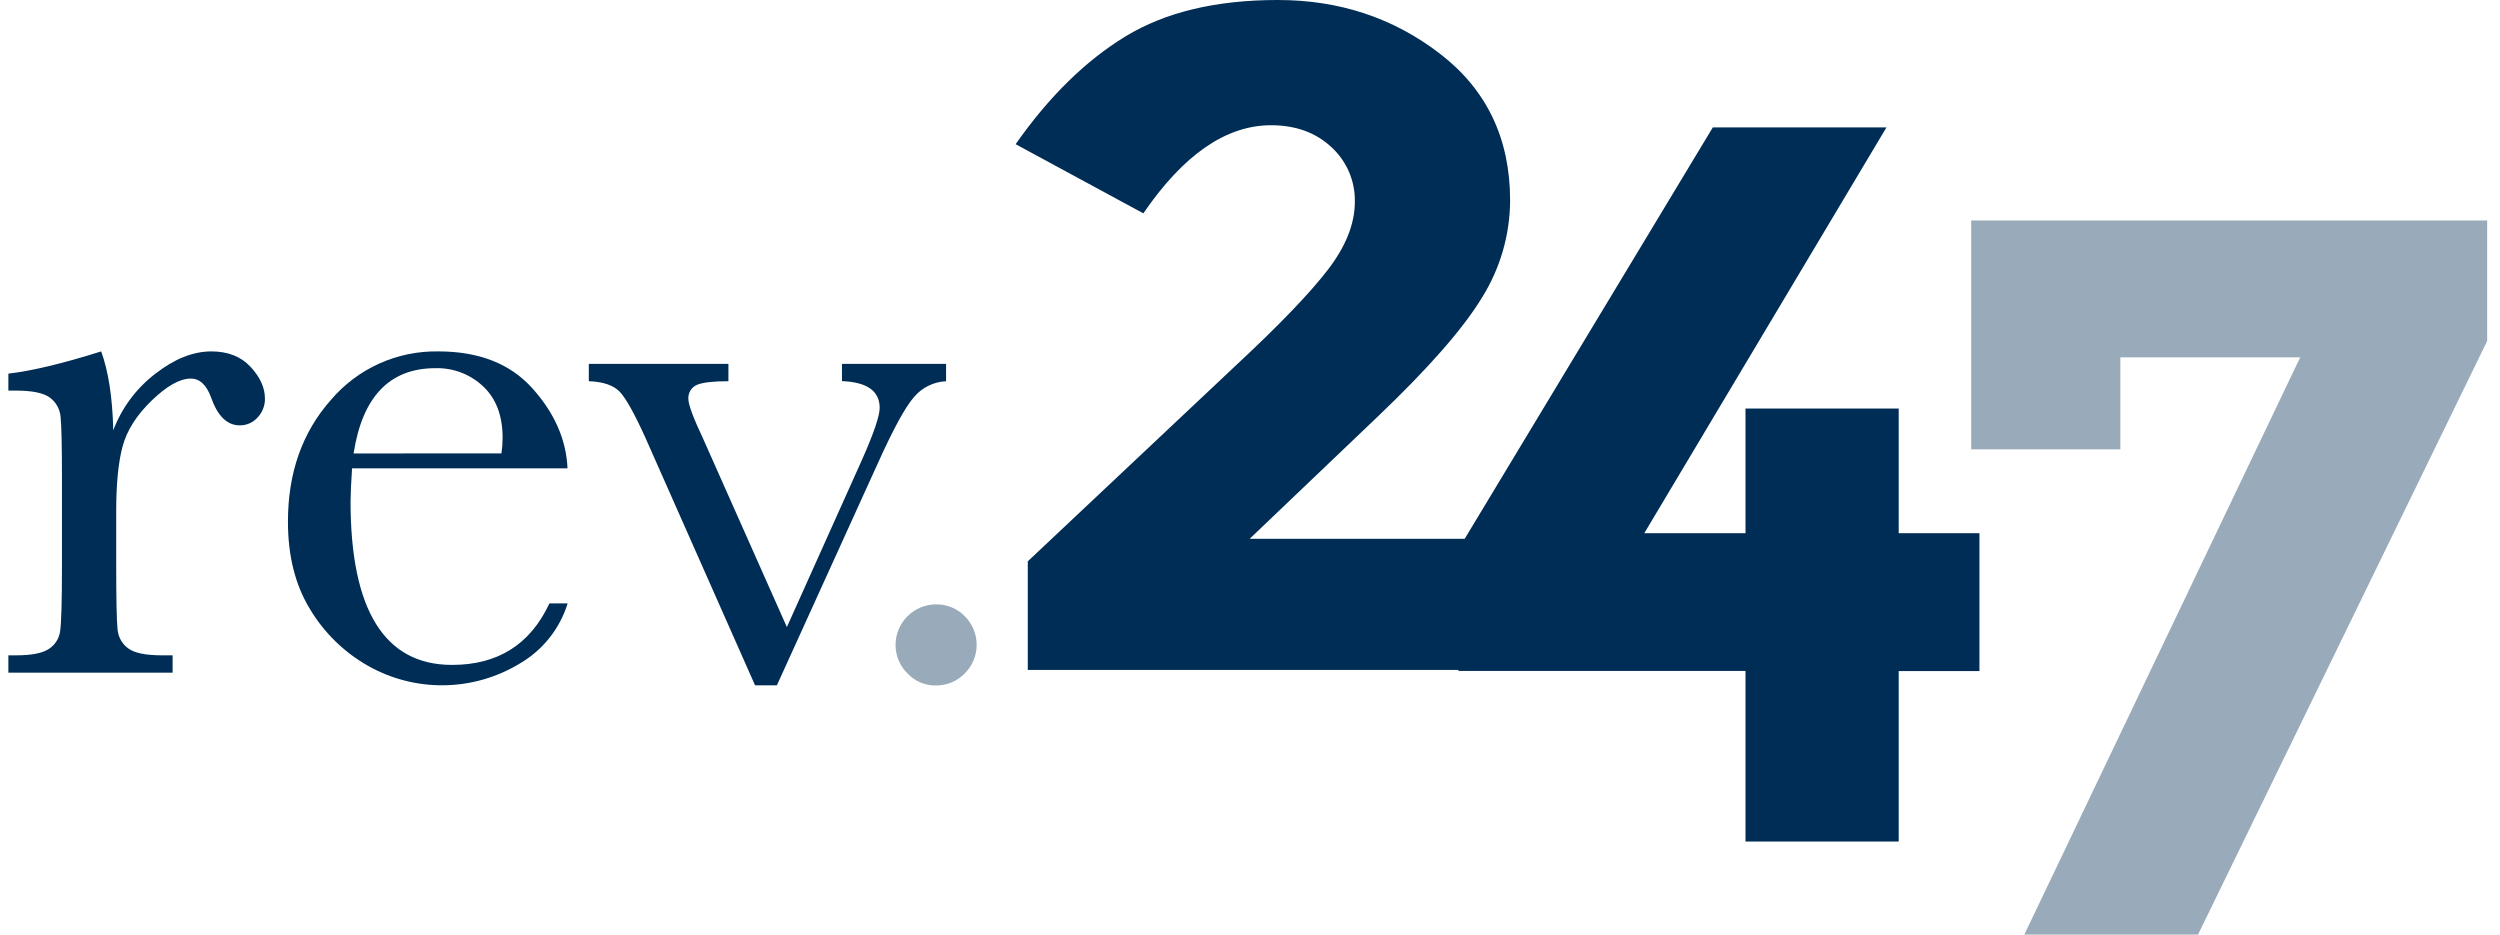 <svg width="107" height="40" viewBox="0 0 107 40" fill="none" xmlns="http://www.w3.org/2000/svg">
<path d="M81.265 22.82V17.485H74.707V22.82H70.376L80.74 5.454H73.308L62.688 23.062H53.484L58.992 17.806C61.151 15.747 62.63 14.056 63.431 12.734C64.21 11.488 64.626 10.05 64.633 8.581C64.633 5.935 63.634 3.843 61.638 2.305C59.641 0.766 57.324 -0.002 54.685 4.20294e-06C52.047 4.20294e-06 49.876 0.519 48.17 1.558C46.464 2.597 44.897 4.135 43.469 6.171L48.935 9.131C50.655 6.618 52.477 5.361 54.401 5.36C55.452 5.36 56.312 5.672 56.982 6.295C57.307 6.592 57.565 6.955 57.739 7.36C57.912 7.765 57.997 8.202 57.987 8.642C57.987 9.577 57.601 10.546 56.829 11.55C56.057 12.553 54.767 13.897 52.958 15.581L43.989 24.025V28.672H62.419V28.717H74.707V36.019H81.265V28.723H84.72V22.82H81.265Z" fill="#002D56"/>
<path d="M84.368 19.23V9.435H106.451V14.594L94.076 40H86.641L98.448 15.294H90.752V19.23H84.368Z" fill="#002D56" fill-opacity="0.4"/>
<path d="M4.848 18.415C5.209 17.463 5.826 16.63 6.632 16.008C7.456 15.363 8.26 15.04 9.046 15.04C9.756 15.04 10.316 15.261 10.725 15.702C11.135 16.144 11.339 16.596 11.339 17.058C11.345 17.357 11.233 17.647 11.028 17.865C10.931 17.974 10.813 18.06 10.681 18.119C10.548 18.177 10.404 18.207 10.259 18.205C9.721 18.205 9.313 17.806 9.033 17.01C8.838 16.472 8.549 16.203 8.161 16.203C7.696 16.205 7.141 16.517 6.495 17.14C5.849 17.764 5.433 18.418 5.248 19.102C5.064 19.781 4.973 20.712 4.974 21.896V24.254C4.974 25.665 4.993 26.553 5.03 26.919C5.041 27.084 5.088 27.246 5.169 27.391C5.25 27.536 5.362 27.662 5.497 27.758C5.767 27.952 6.245 28.048 6.936 28.048H7.388V28.791H0.358V28.048H0.698C1.343 28.048 1.804 27.959 2.079 27.782C2.21 27.7 2.323 27.59 2.408 27.46C2.493 27.331 2.549 27.184 2.571 27.031C2.624 26.709 2.651 25.783 2.652 24.254V20.53C2.652 19.109 2.633 18.218 2.594 17.857C2.583 17.692 2.536 17.532 2.457 17.387C2.378 17.242 2.268 17.116 2.135 17.017C1.865 16.82 1.387 16.718 0.698 16.718H0.358V15.992C1.37 15.874 2.694 15.556 4.33 15.04C4.642 15.891 4.814 17.016 4.848 18.415" fill="#002D56"/>
<path d="M24.29 20.045H15.068C15.026 20.681 15.004 21.155 15.004 21.466C15.004 23.791 15.368 25.538 16.095 26.707C16.822 27.875 17.907 28.459 19.35 28.458C21.308 28.458 22.697 27.581 23.515 25.826H24.295C23.959 26.912 23.226 27.832 22.242 28.402C21.262 28.995 20.142 29.316 18.996 29.33C17.85 29.344 16.722 29.052 15.727 28.483C14.719 27.907 13.875 27.081 13.276 26.085C12.64 25.052 12.323 23.798 12.324 22.322C12.324 20.234 12.938 18.498 14.165 17.114C14.73 16.45 15.437 15.919 16.232 15.56C17.028 15.202 17.893 15.024 18.766 15.04C20.5 15.04 21.84 15.567 22.788 16.622C23.735 17.676 24.236 18.819 24.29 20.05V20.045ZM21.463 19.405C21.494 19.185 21.51 18.964 21.512 18.742C21.512 17.795 21.234 17.06 20.68 16.538C20.129 16.018 19.395 15.738 18.638 15.758C16.678 15.758 15.51 16.975 15.134 19.408L21.463 19.405Z" fill="#002D56"/>
<path d="M33.251 29.331H32.316L27.617 18.721C27.153 17.698 26.79 17.048 26.526 16.768C26.256 16.488 25.815 16.338 25.201 16.316V15.573H31.176V16.316C30.52 16.316 30.069 16.369 29.828 16.472C29.71 16.523 29.612 16.61 29.546 16.72C29.481 16.83 29.452 16.958 29.463 17.086C29.463 17.323 29.679 17.899 30.11 18.814L33.678 26.839L36.891 19.685C37.398 18.543 37.651 17.8 37.65 17.457C37.65 16.736 37.112 16.354 36.036 16.312V15.573H40.492V16.316C40.227 16.329 39.968 16.396 39.73 16.514C39.492 16.632 39.282 16.798 39.112 17.002C38.741 17.428 38.221 18.383 37.554 19.867L33.251 29.331Z" fill="#002D56"/>
<path d="M38.33 27.581C38.336 27.126 38.52 26.691 38.843 26.371C39.166 26.05 39.603 25.869 40.058 25.867C40.287 25.863 40.516 25.906 40.728 25.993C40.941 26.08 41.133 26.21 41.293 26.375C41.455 26.536 41.583 26.727 41.67 26.938C41.758 27.149 41.802 27.375 41.801 27.603C41.801 27.832 41.755 28.058 41.666 28.268C41.578 28.478 41.448 28.669 41.286 28.829C41.126 28.992 40.935 29.122 40.724 29.209C40.513 29.297 40.286 29.341 40.058 29.338C39.828 29.343 39.6 29.298 39.388 29.207C39.177 29.117 38.987 28.983 38.831 28.813C38.671 28.654 38.544 28.464 38.458 28.255C38.372 28.045 38.328 27.821 38.33 27.595" fill="#002D56" fill-opacity="0.4"/>
</svg>
